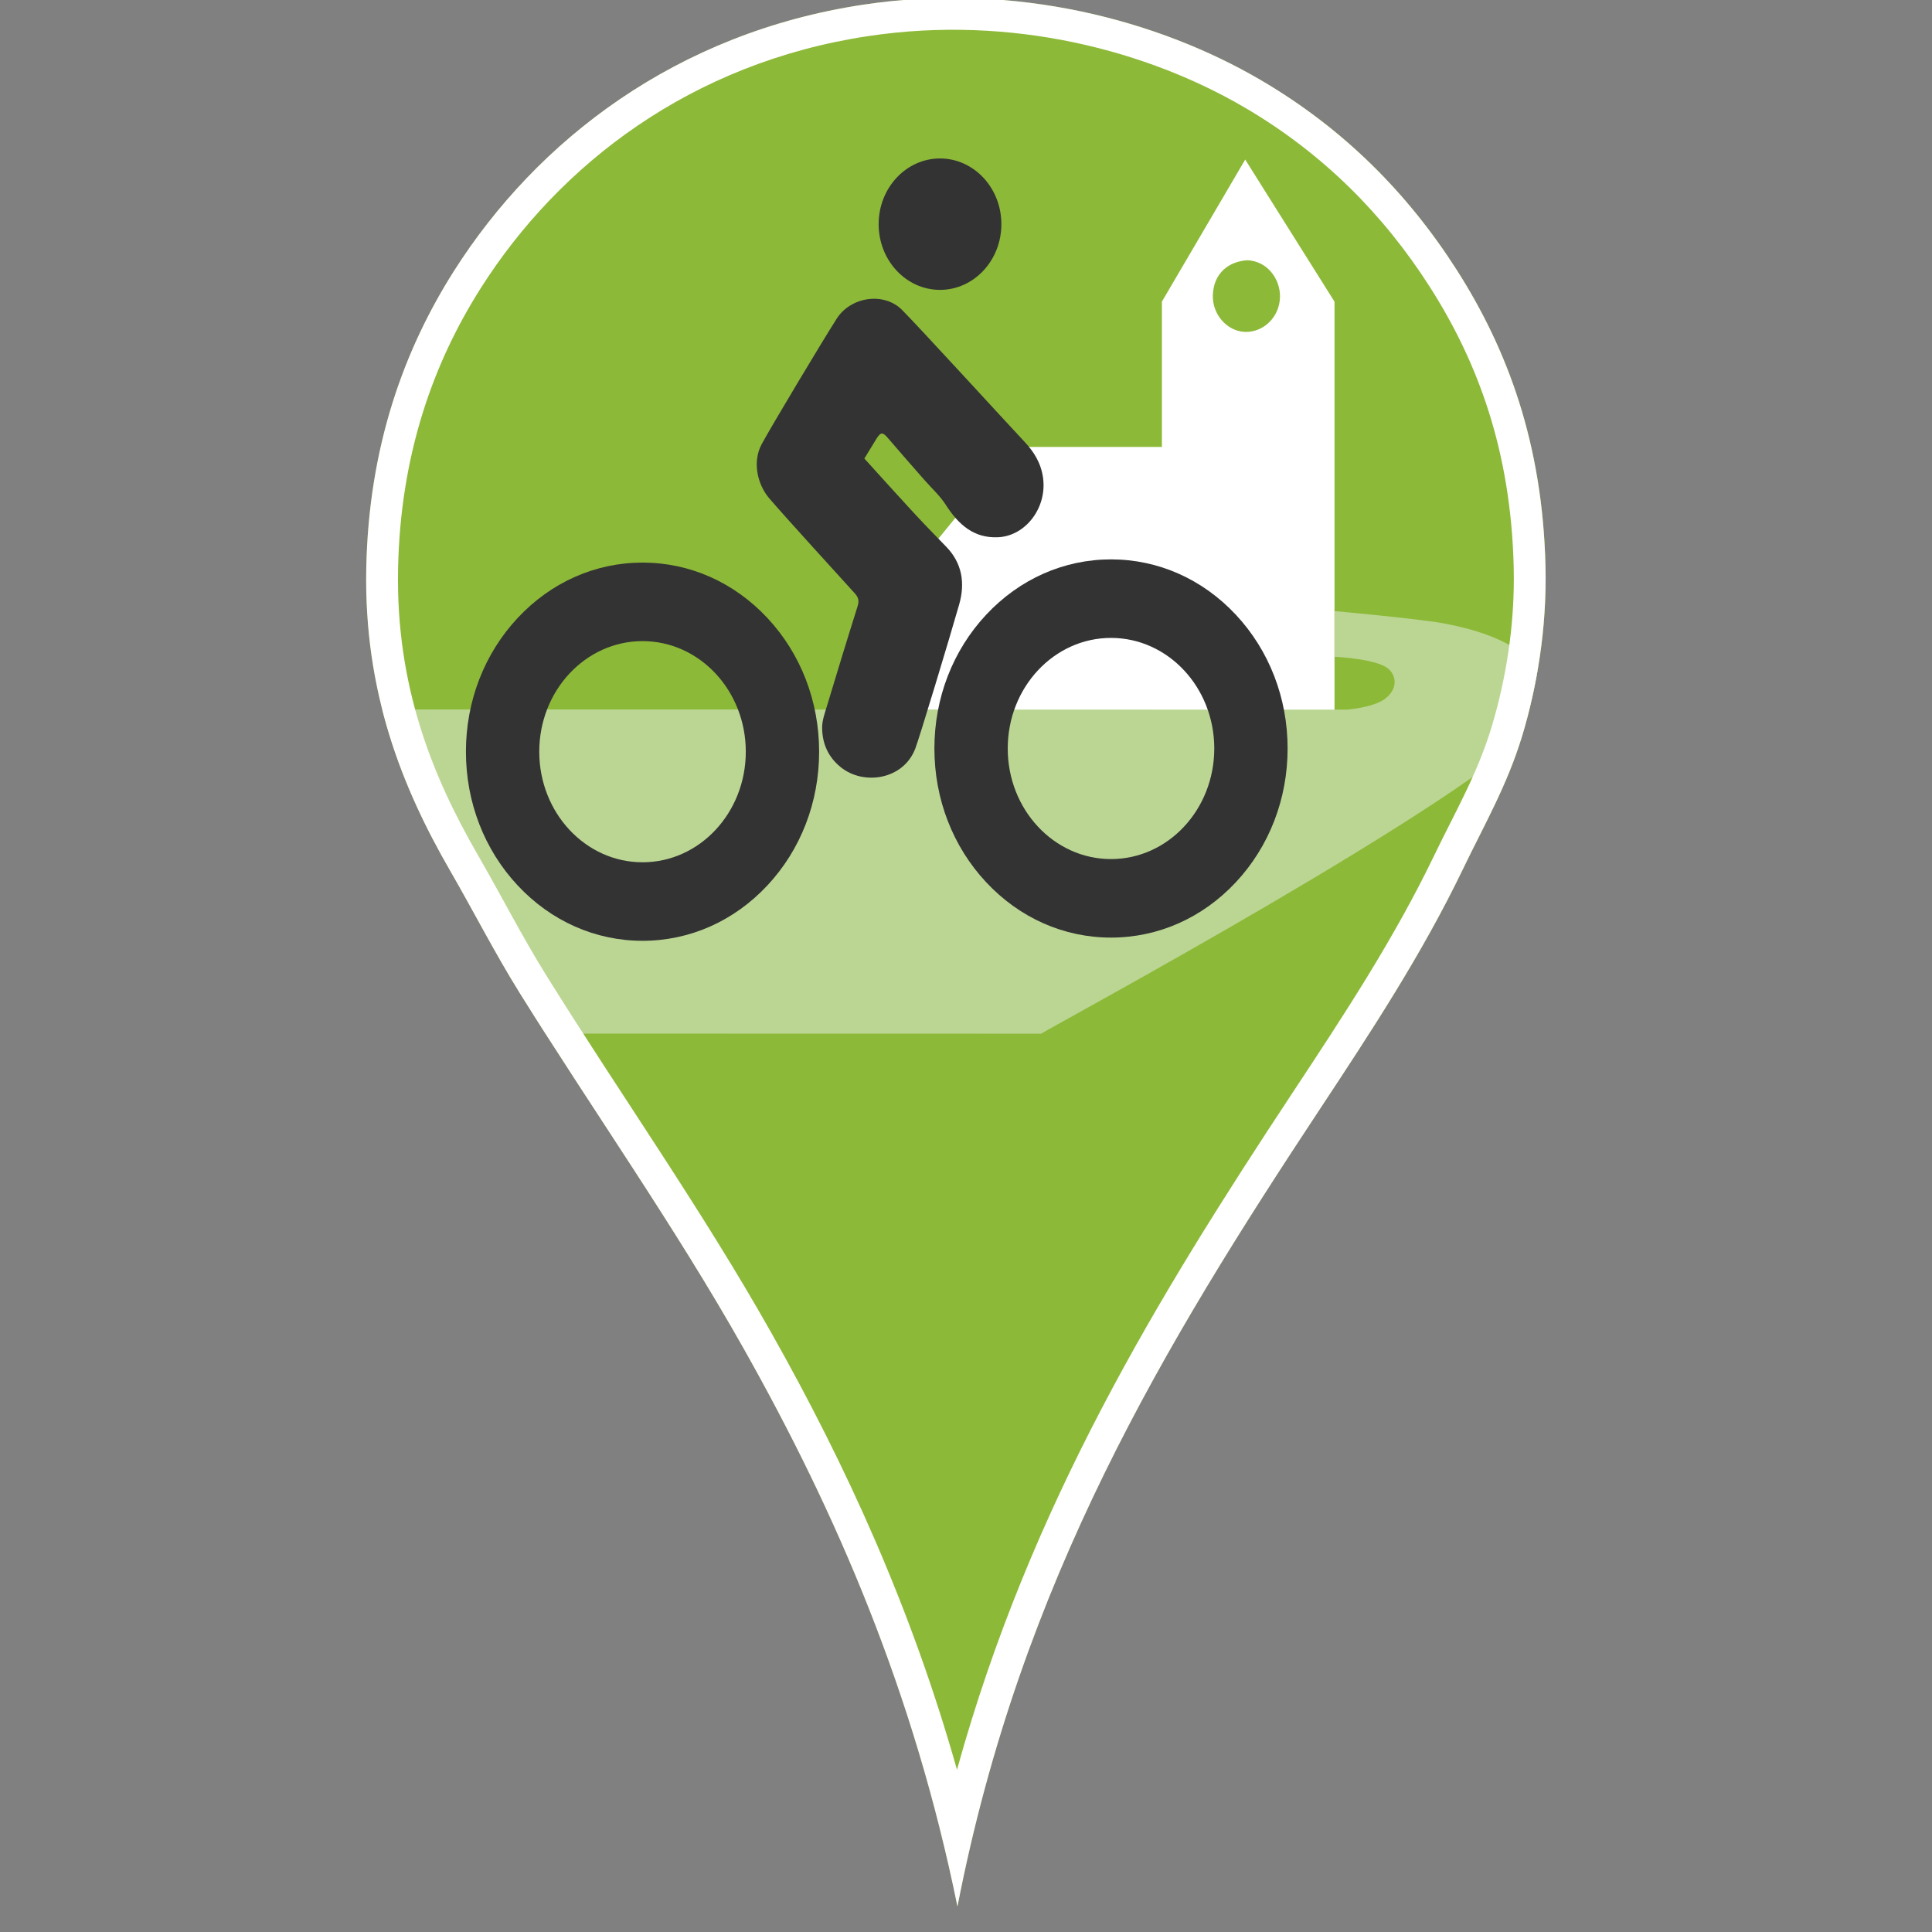 <?xml version="1.0" encoding="UTF-8" standalone="no"?>
<!DOCTYPE svg PUBLIC "-//W3C//DTD SVG 1.1//EN" "http://www.w3.org/Graphics/SVG/1.1/DTD/svg11.dtd">
<svg width="60px" height="60px" version="1.1" xmlns="http://www.w3.org/2000/svg" xmlns:xlink="http://www.w3.org/1999/xlink" xml:space="preserve" xmlns:serif="http://www.serif.com/" style="fill-rule:evenodd;clip-rule:evenodd;stroke-linejoin:round;stroke-miterlimit:2;">
    <rect width="100%" height="100%" fill="#808080" stroke="none"/>
    <g id="Marker1" transform="matrix(0.035,0,0,0.035,4.152,-5.178)">
        <path d="M730.94,1839.6C692.174,1649.3 623.82,1490.93 541.04,1344.16C479.633,1235.29 408.5,1134.8 342.68,1029.22C320.708,993.977 301.746,956.744 280.633,920.17C238.417,847.033 204.189,762.23 206.364,652.24C208.489,544.77 239.572,458.56 284.394,388.07C358.113,272.13 481.594,177.08 647.274,152.1C782.744,131.676 909.754,166.182 999.814,218.848C1073.41,261.886 1130.41,319.378 1173.73,387.128C1218.95,457.844 1250.09,541.388 1252.7,650.358C1254.04,706.188 1244.9,757.888 1232.02,800.778C1218.99,844.187 1198.03,880.473 1179.38,919.228C1142.97,994.887 1097.33,1064.21 1051.52,1133.57C915.084,1340.18 787.024,1550.88 730.944,1839.6L730.94,1839.6Z" style="fill:rgb(141,185,56);"/>
        <g>
            <clipPath id="_clip1">
                <path d="M730.94,1839.6C692.174,1649.3 623.82,1490.93 541.04,1344.16C479.633,1235.29 408.5,1134.8 342.68,1029.22C320.708,993.977 301.746,956.744 280.633,920.17C238.417,847.033 204.189,762.23 206.364,652.24C208.489,544.77 239.572,458.56 284.394,388.07C358.113,272.13 481.594,177.08 647.274,152.1C782.744,131.676 909.754,166.182 999.814,218.848C1073.41,261.886 1130.41,319.378 1173.73,387.128C1218.95,457.844 1250.09,541.388 1252.7,650.358C1254.04,706.188 1244.9,757.888 1232.02,800.778C1218.99,844.187 1198.03,880.473 1179.38,919.228C1142.97,994.887 1097.33,1064.21 1051.52,1133.57C915.084,1340.18 787.024,1550.88 730.944,1839.6L730.94,1839.6Z"/>
            </clipPath>
            <g clip-path="url(#_clip1)">
                <g transform="matrix(1.328,0,0,1.422,487.369,245.182)">
                    <g id="Deutschland">
                        <g>
                            <g transform="matrix(1,0,0,1,576.334,17.333)">
                                <path d="M0,547.333C0,553.96 -5.373,559.333 -12,559.333L-559.333,559.333C-565.961,559.333 -571.333,553.96 -571.333,547.333L-571.333,0C-571.333,-6.628 -565.961,-12 -559.333,-12L-12,-12C-5.373,-12 0,-6.628 0,0L0,547.333Z" style="fill:rgb(141,185,56);"/>
                            </g>
                            <g transform="matrix(1,0,0,1,435.334,31.182)">
                                <path d="M0,363.997L0,88.666L-59.667,-0.001L-115.334,88.665L-115.334,179.332L-214.665,179.332L-269.998,242.666L-323.334,363.998L0,363.997Z" style="fill:white;fill-rule:nonzero;"/>
                            </g>
                            <g transform="matrix(1,0,0,1,5,515.353)">
                                <path d="M0,-141.019L438.394,-140.915C438.394,-140.915 457.769,-142.228 465.019,-148.415C471.832,-153.665 472.185,-161.085 466.796,-166.042C459.519,-172.738 430.333,-173.915 430.333,-173.915L430.333,-202.415C430.333,-202.415 490.5,-197.353 505.5,-194.353C585,-179.853 573.5,-142.353 566.332,-132.603C524,-85.353 240.829,57.173 234.336,61.271C178.289,61.271 -259.05,61.137 -272.174,61.271C-284.424,61.396 -282.674,50.397 -282.674,43.647C-282.674,36.897 -282.799,-141.019 -282.799,-141.019" style="fill:rgb(187,214,147);"/>
                            </g>
                            <g transform="matrix(-1,-0.031,-0.031,1,374.875,138.977)">
                                <path d="M-0.843,-44.998C-14.206,-44.87 -23.127,-34.055 -23.326,-22.908C-23.549,-10.473 -13.226,-0.377 -0.843,-0.285C11.23,-0.196 21.566,-10.41 21.52,-22.499C21.465,-36.357 11.508,-43.869 -0.843,-44.998" style="fill:rgb(141,185,56);"/>
                            </g>
                            <g transform="matrix(1,0,0,1,286,516.667)">
                                <path d="M0,-236C-31.519,-236 -61.151,-223.726 -83.438,-201.438C-105.726,-179.151 -118,-149.519 -118,-118C-118,-86.481 -105.726,-56.849 -83.438,-34.562C-61.151,-12.274 -31.519,0 0,0C31.519,0 61.151,-12.274 83.438,-34.562C105.726,-56.849 118,-86.481 118,-118C118,-149.519 105.726,-179.151 83.438,-201.438C61.151,-223.726 31.519,-236 0,-236M0,-187C38.107,-187 69,-156.107 69,-118C69,-79.893 38.107,-49 0,-49C-38.107,-49 -69,-79.893 -69,-118C-69,-156.107 -38.107,-187 0,-187" style="fill:rgb(51,51,52);fill-rule:nonzero;"/>
                            </g>
                            <g transform="matrix(1,0,0,1,-27.015,518.667)">
                                <path d="M0,-236C-31.519,-236 -61.151,-223.726 -83.438,-201.438C-105.726,-179.151 -118,-149.519 -118,-118C-118,-86.481 -105.726,-56.849 -83.438,-34.562C-61.151,-12.274 -31.519,0 0,0C31.519,0 61.15,-12.274 83.437,-34.563C105.724,-56.85 117.997,-86.481 117.997,-118C117.997,-149.519 105.724,-179.15 83.437,-201.437C61.15,-223.726 31.519,-236 0,-236M0,-187C38.106,-187 68.997,-156.107 68.997,-118C68.997,-79.893 38.106,-49 0,-49C-38.107,-49 -69,-79.893 -69,-118C-69,-156.107 -38.107,-187 0,-187" style="fill:rgb(51,51,52);fill-rule:nonzero;"/>
                            </g>
                            <g transform="matrix(0,-1,-1,0,171.75,30.5)">
                                <path d="M-41,-41C-63.644,-41 -82,-22.644 -82,0C-82,22.644 -63.644,41 -41,41C-18.356,41 0,22.644 0,0C0,-22.644 -18.356,-41 -41,-41" style="fill:rgb(51,51,52);"/>
                            </g>
                            <g transform="matrix(1,0,0,1,121.208,317.961)">
                                <path d="M0,-100.233C10.897,-89.021 21.413,-78.054 32.099,-67.256C39.462,-59.815 46.99,-52.534 54.569,-45.312C65.262,-35.124 67.456,-22.609 63.358,-9.205C56.456,13.371 37.018,73.335 34.078,80.628C26.187,100.203 -0.494,104.022 -15.909,92.289C-24.149,86.018 -28.162,77.69 -28.225,67.71C-28.252,63.312 -26.492,58.819 -25.101,54.511C-18.334,33.559 -11.516,12.622 -4.459,-8.233C-3.298,-11.665 -4.17,-13.813 -6.407,-16.113C-15.958,-25.937 -54.379,-65.277 -63.637,-75.485C-71.551,-84.212 -74.958,-98.287 -68.541,-109.318C-61.637,-121.187 -28.212,-173.245 -18.534,-187.435C-9.091,-201.281 13.006,-204.255 25.062,-193.062C35.478,-183.391 97.952,-119.631 106.684,-111.009C113.105,-104.669 118.035,-97.608 119.41,-88.05C122.077,-69.519 107.769,-51.874 89.281,-51.107C73.147,-50.437 62.894,-58.951 54.331,-71.425C50.381,-77.179 44.807,-81.814 39.984,-86.97C31.848,-95.671 23.66,-104.323 15.625,-113.116C12.304,-116.75 10.913,-116.818 8.126,-112.637C5.419,-108.575 2.773,-104.471 0,-100.233" style="fill:rgb(51,51,52);"/>
                            </g>
                            <g transform="matrix(1,0,0,1,564.334,576.666)">
                                <path d="M0,-571.333L-547.333,-571.333C-553.961,-571.333 -559.333,-565.96 -559.333,-559.333L-559.333,-12C-559.333,-5.373 -553.961,0 -547.333,0L0,0C6.627,0 12,-5.373 12,-12L12,-559.333C12,-565.96 6.627,-571.333 0,-571.333M0,-566.333C3.859,-566.333 7,-563.193 7,-559.333L7,-12C7,-8.14 3.859,-5 0,-5L-547.333,-5C-551.193,-5 -554.333,-8.14 -554.333,-12L-554.333,-559.333C-554.333,-563.193 -551.193,-566.333 -547.333,-566.333L0,-566.333" style="fill:none;fill-rule:nonzero;"/>
                            </g>
                        </g>
                    </g>
                </g>
            </g>
        </g>
        <path d="M730.94,1839.6C692.174,1649.3 623.82,1490.93 541.04,1344.16C479.633,1235.29 408.5,1134.8 342.68,1029.22C320.708,993.977 301.746,956.744 280.633,920.17C238.417,847.033 204.189,762.23 206.364,652.24C208.489,544.77 239.572,458.56 284.394,388.07C358.113,272.13 481.594,177.08 647.274,152.1C782.744,131.676 909.754,166.182 999.814,218.848C1073.41,261.886 1130.41,319.378 1173.73,387.128C1218.95,457.844 1250.09,541.388 1252.7,650.358C1254.04,706.188 1244.9,757.888 1232.02,800.778C1218.99,844.187 1198.03,880.473 1179.38,919.228C1142.97,994.887 1097.33,1064.21 1051.52,1133.57C915.084,1340.18 787.024,1550.88 730.944,1839.6L730.94,1839.6ZM730.517,1718.24C795.732,1482.93 908.543,1298.87 1027.97,1118.01C1073.08,1049.71 1118.1,981.492 1153.95,906.989C1171.97,869.555 1192.4,834.593 1204.99,792.66C1217.12,752.277 1225.75,703.602 1224.49,651.034C1222.02,548.088 1192.68,469.14 1149.95,402.332C1109,338.283 1055.14,283.899 985.566,243.212C900.223,193.305 779.856,160.655 651.482,180.009C494.758,203.639 377.946,293.541 308.211,403.214C265.868,469.806 236.59,551.272 234.583,652.798C232.526,756.798 265.161,836.907 305.077,906.059C326.029,942.354 344.827,979.314 366.631,1014.29C432.67,1120.22 504.012,1221.06 565.624,1330.3C632.423,1448.73 689.935,1574.61 730.517,1718.24Z" style="fill:white;"/>
    </g>
</svg>
